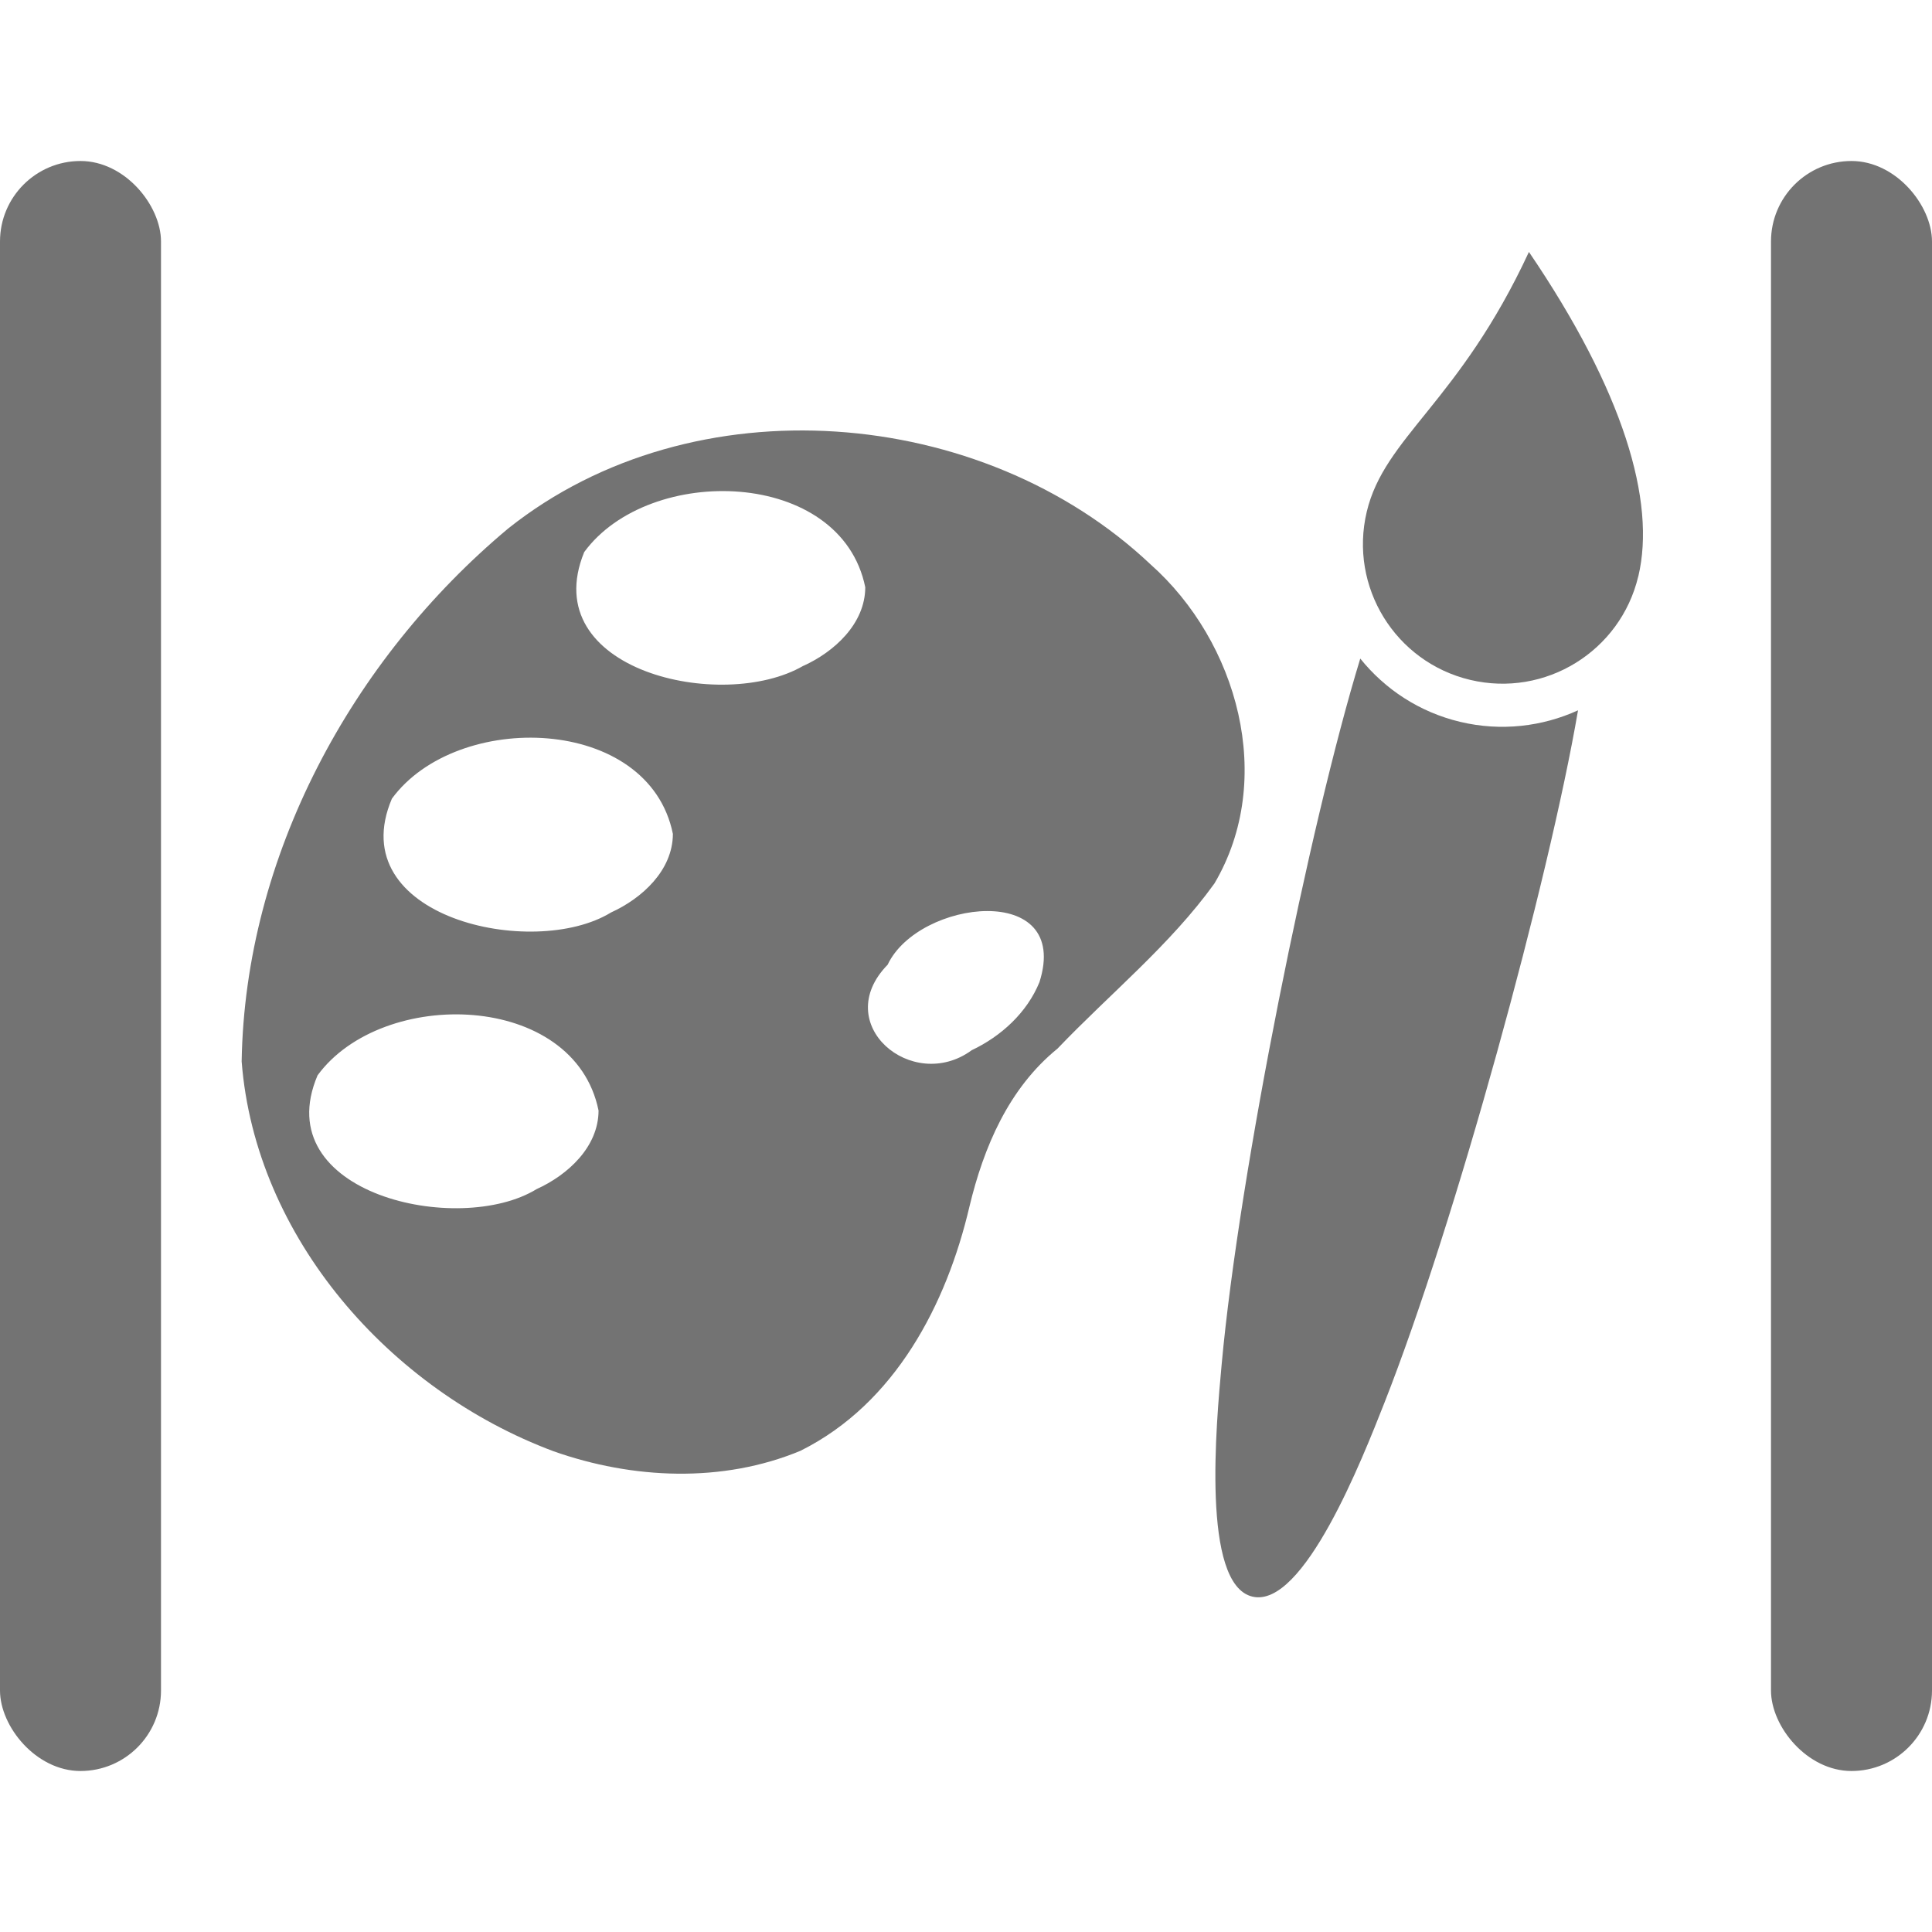 <?xml version="1.0" encoding="UTF-8" standalone="no"?>
<!-- Created with Inkscape (http://www.inkscape.org/) -->

<svg
   width="120"
   height="120"
   viewBox="0 0 120 120"
   version="1.1"
   id="svg5"
   xml:space="preserve"
   xmlns:xlink="http://www.w3.org/1999/xlink"
   xmlns="http://www.w3.org/2000/svg"
   xmlns:svg="http://www.w3.org/2000/svg"
   xmlns:rdf="http://www.w3.org/1999/02/22-rdf-syntax-ns#"
   xmlns:cc="http://creativecommons.org/ns#"><defs
     id="defs2" /><g
     id="layer10"
     style="display:inline"
     transform="translate(129.814)"><rect
       style="display:inline;fill:#737373;fill-opacity:1;fill-rule:evenodd;stroke:none;stroke-width:0;stroke-linejoin:round;stroke-dasharray:none;paint-order:stroke fill markers"
       id="rect27124"
       width="10"
       height="100"
       x="-129.814"
       y="10"
       ry="5"
       rx="5" /><use
       x="0"
       y="0"
       xlink:href="#rect27124"
       id="use27128"
       transform="translate(110)"
       style="display:inline;fill:#737373;fill-opacity:1" /><g
       id="g68931"
       style="display:inline"
       transform="matrix(3.621,0,0,3.621,-122.119,5.42)"><g
         id="g65746"
         transform="matrix(0.909,0.216,-0.216,0.909,3.049,-5.7)"
         style="display:inline;fill:#737373;fill-opacity:1"><path
           id="path65628"
           style="fill:#737373;fill-opacity:1;stroke-width:1.5;stroke-linecap:square;stroke-miterlimit:2.9;paint-order:stroke fill markers"
           class="UnoptimicedTransforms"
           d="m -2.256,6.546 c -0.467,1.825 0.039,5.607 1.203,7.64 0.357,0.623 1.316,2.327 3.553,2.327 2.237,0 3.196,-1.704 3.553,-2.327 C 7.217,12.154 7.723,8.371 7.256,6.546 5.939,6.802 4.287,6.955 2.5,6.955 c -1.787,0 -3.439,-0.153 -4.756,-0.409 z"
           transform="matrix(0.432,0,0,1.727,23.719,0.342)" /><path
           id="path65682"
           style="fill:#737373;fill-opacity:1;stroke-width:1.23;stroke-linecap:square;stroke-miterlimit:2.9;paint-order:stroke fill markers"
           d="m 27.361,8.998 c 0,1.415 -1.147,2.563 -2.562,2.563 -1.415,0 -2.562,-1.147 -2.562,-2.563 0,-1.415 1.185,-2.342 1.794,-5.33 2.28,2.083 3.331,3.915 3.331,5.33 z" /></g><path
         id="path65698"
         style="fill:#737373;fill-opacity:1;stroke-width:1.566;stroke-linecap:square;stroke-miterlimit:2.9;paint-order:stroke fill markers"
         d="m 11.613,23.385 c 1.616,-0.807 2.499,-2.509 2.891,-4.185 0.244,-1.018 0.672,-2.028 1.511,-2.71 0.898,-0.94 1.931,-1.776 2.691,-2.832 C 19.764,11.867 19.105,9.51 17.608,8.182 14.725,5.46 9.773,5.04 6.595,7.566 3.898,9.819 2.078,13.2 2.02,16.71 c 0.234,3.022 2.544,5.639 5.35,6.687 1.353,0.478 2.896,0.551 4.243,-0.011 z m 2.927,-6.865 c -1.018,0.741 -2.433,-0.453 -1.439,-1.469 0.528,-1.121 3.153,-1.433 2.604,0.299 -0.213,0.523 -0.658,0.93 -1.165,1.169 z m -7.46,2.38 c -1.334,0.819 -4.624,0.082 -3.758,-1.951 1.114,-1.521 4.406,-1.437 4.82,0.604 -0.001,0.625 -0.53,1.106 -1.062,1.347 z M 8.356,14.155 C 7.021,14.974 3.732,14.237 4.597,12.203 5.711,10.682 9.003,10.766 9.417,12.807 9.416,13.432 8.887,13.914 8.356,14.155 Z M 11.654,9.924 c -1.388,0.808 -4.59,0.082 -3.758,-1.951 1.114,-1.521 4.406,-1.437 4.821,0.604 -0.002,0.625 -0.531,1.107 -1.062,1.348 z" /></g></g></svg>

